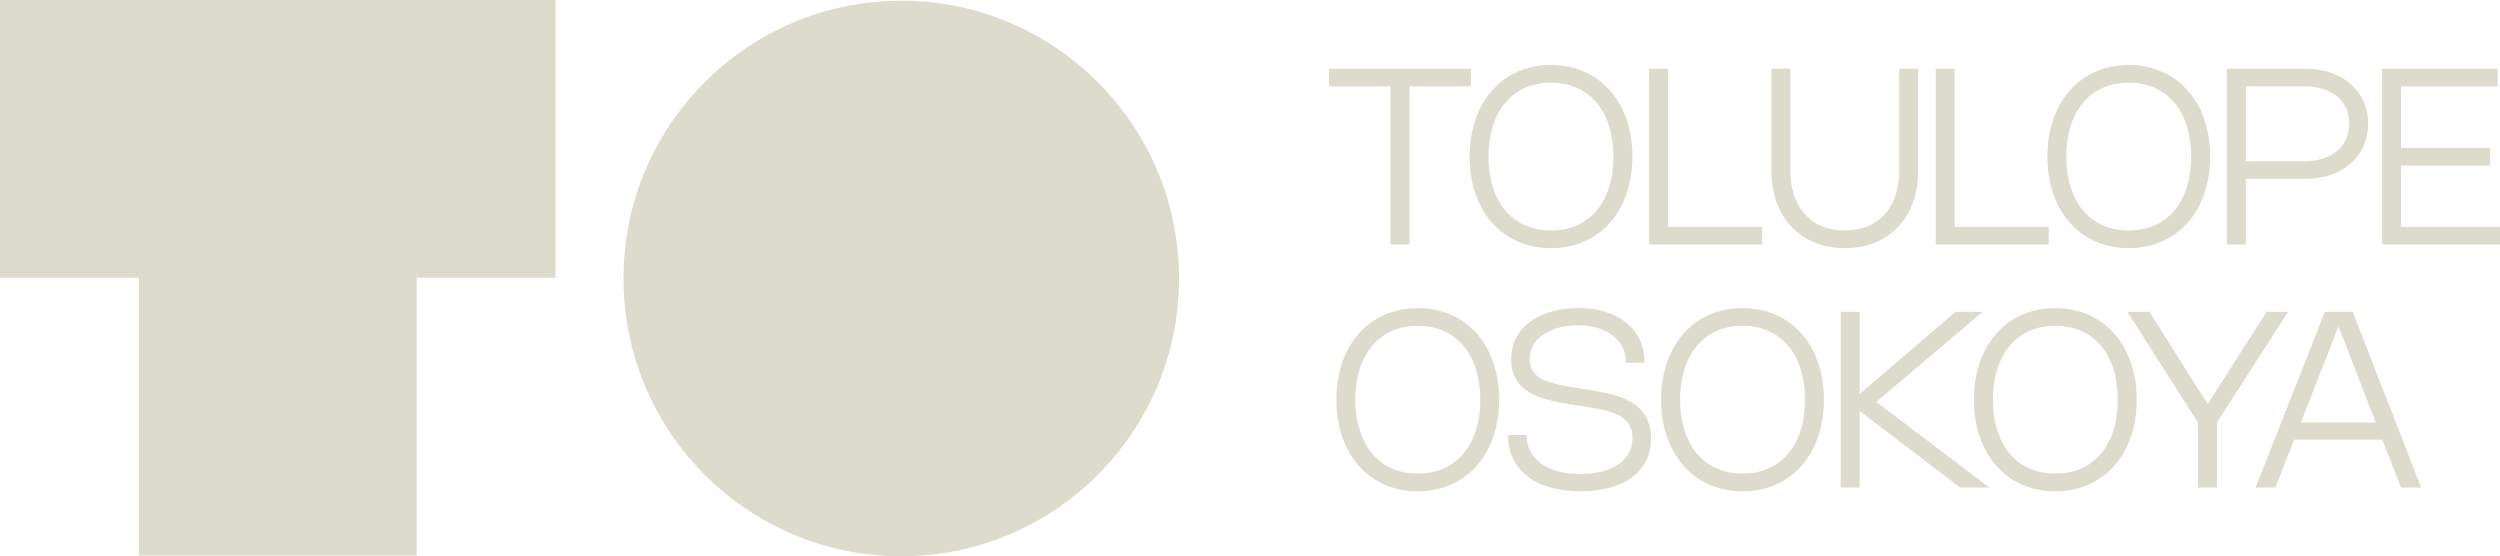 <?xml version="1.0" encoding="UTF-8"?>
<svg xmlns="http://www.w3.org/2000/svg" id="Layer_2" data-name="Layer 2" viewBox="0 0 674 149.97">
  <defs>
    <style>
      .cls-1 {
        fill: #dddbcb;
      }
    </style>
  </defs>
  <g id="Layer_1-2" data-name="Layer 1">
    <g>
      <g>
        <polygon class="cls-1" points="374.88 65.91 379.99 65.91 379.99 23.28 396.57 23.28 396.57 18.52 358.28 18.52 358.28 23.28 374.88 23.28 374.88 65.91"></polygon>
        <path class="cls-1" d="m396.92,49.15c.47,2.17,1.17,4.17,2.07,6,.91,1.83,2,3.47,3.29,4.92,1.29,1.45,2.74,2.69,4.37,3.7,1.62,1.01,3.4,1.79,5.33,2.33s3.98.81,6.16.81,4.23-.27,6.16-.81,3.71-1.32,5.34-2.33c1.63-1.01,3.09-2.24,4.38-3.7,1.29-1.45,2.39-3.09,3.29-4.92.9-1.83,1.59-3.83,2.07-6,.48-2.17.72-4.48.72-6.94s-.24-4.76-.72-6.94-1.17-4.17-2.07-6c-.9-1.83-2-3.47-3.29-4.92-1.29-1.45-2.75-2.69-4.38-3.7-1.63-1.01-3.41-1.79-5.34-2.33s-3.98-.81-6.16-.81-4.23.27-6.16.81-3.7,1.32-5.33,2.33c-1.63,1.01-3.08,2.24-4.37,3.7-1.29,1.45-2.38,3.09-3.29,4.92-.91,1.83-1.6,3.83-2.07,6-.48,2.17-.71,4.48-.71,6.94s.24,4.77.71,6.94Zm4.92-12.66c.35-1.77.87-3.4,1.54-4.88.67-1.48,1.5-2.8,2.47-3.95.97-1.15,2.08-2.13,3.33-2.93,1.25-.8,2.62-1.41,4.13-1.82,1.5-.41,3.11-.62,4.82-.62s3.34.21,4.84.62c1.5.41,2.87,1.02,4.12,1.82,1.24.8,2.36,1.78,3.34,2.93.98,1.15,1.81,2.47,2.48,3.95s1.19,3.11,1.54,4.88c.35,1.77.53,3.68.53,5.72s-.18,3.95-.53,5.73c-.35,1.77-.87,3.4-1.54,4.88-.67,1.48-1.5,2.8-2.48,3.95-.98,1.15-2.1,2.13-3.34,2.93-1.24.8-2.62,1.41-4.12,1.82-1.5.41-3.12.62-4.84.62s-3.32-.21-4.82-.62c-1.5-.41-2.88-1.02-4.13-1.82-1.25-.8-2.36-1.78-3.33-2.93-.97-1.15-1.8-2.47-2.47-3.95-.67-1.48-1.19-3.11-1.54-4.88-.35-1.77-.53-3.68-.53-5.73s.18-3.95.53-5.72Z"></path>
        <polygon class="cls-1" points="475.09 61.16 449.72 61.16 449.72 18.52 444.62 18.52 444.62 65.91 475.09 65.91 475.09 61.16"></polygon>
        <path class="cls-1" d="m502.77,66.27c1.71-.43,3.3-1.05,4.77-1.86,1.46-.82,2.79-1.82,3.97-3.02,1.18-1.19,2.19-2.56,3.02-4.11.84-1.55,1.48-3.26,1.93-5.15.45-1.88.68-3.92.68-6.11v-27.51h-5.1v27.51c0,1.74-.17,3.35-.5,4.83-.33,1.47-.8,2.81-1.42,4-.61,1.19-1.36,2.25-2.23,3.16-.87.91-1.85,1.67-2.93,2.29-1.08.61-2.27,1.07-3.55,1.38-1.28.31-2.63.46-4.04.46s-2.78-.15-4.06-.46c-1.28-.31-2.46-.77-3.55-1.38-1.08-.61-2.06-1.38-2.93-2.29s-1.62-1.96-2.23-3.16c-.61-1.19-1.09-2.53-1.42-4-.33-1.47-.5-3.08-.5-4.83v-27.51h-5.1v27.51c0,2.19.23,4.22.68,6.11.45,1.88,1.1,3.6,1.93,5.15.84,1.55,1.84,2.92,3.03,4.11,1.18,1.19,2.5,2.2,3.97,3.02s3.05,1.44,4.77,1.86c1.71.43,3.52.64,5.42.64s3.69-.21,5.4-.64Z"></path>
        <polygon class="cls-1" points="552.35 61.16 526.98 61.16 526.98 18.52 521.87 18.52 521.87 65.91 552.35 65.91 552.35 61.16"></polygon>
        <path class="cls-1" d="m554.75,55.15c.91,1.83,2,3.47,3.29,4.92,1.29,1.45,2.74,2.69,4.37,3.7,1.62,1.01,3.4,1.79,5.33,2.33s3.98.81,6.16.81,4.23-.27,6.16-.81,3.71-1.32,5.34-2.33c1.63-1.01,3.09-2.24,4.38-3.7,1.29-1.45,2.39-3.09,3.29-4.92.9-1.83,1.59-3.83,2.07-6,.48-2.17.72-4.48.72-6.94s-.24-4.76-.72-6.94c-.48-2.17-1.17-4.17-2.07-6-.9-1.83-2-3.47-3.29-4.92-1.29-1.45-2.75-2.69-4.38-3.7-1.63-1.01-3.41-1.79-5.34-2.33s-3.98-.81-6.16-.81-4.23.27-6.16.81-3.7,1.32-5.33,2.33c-1.63,1.01-3.08,2.24-4.37,3.7-1.29,1.45-2.38,3.09-3.29,4.92-.91,1.83-1.6,3.83-2.07,6-.48,2.17-.71,4.48-.71,6.94s.24,4.77.71,6.94c.47,2.17,1.17,4.17,2.07,6Zm2.85-18.66c.35-1.77.87-3.4,1.54-4.88.67-1.48,1.5-2.8,2.47-3.95.97-1.15,2.08-2.13,3.33-2.93,1.25-.8,2.62-1.41,4.13-1.82,1.5-.41,3.11-.62,4.82-.62s3.34.21,4.84.62c1.5.41,2.87,1.02,4.12,1.82,1.24.8,2.36,1.78,3.34,2.93.98,1.15,1.81,2.47,2.48,3.95.67,1.48,1.19,3.11,1.54,4.88.35,1.77.53,3.68.53,5.72s-.18,3.95-.53,5.73c-.35,1.77-.87,3.4-1.54,4.88-.67,1.48-1.5,2.8-2.48,3.95-.98,1.15-2.1,2.13-3.34,2.93-1.24.8-2.62,1.41-4.12,1.82-1.5.41-3.12.62-4.84.62s-3.32-.21-4.82-.62-2.88-1.02-4.13-1.82c-1.25-.8-2.36-1.78-3.33-2.93-.97-1.15-1.8-2.47-2.47-3.95-.67-1.48-1.19-3.11-1.54-4.88-.35-1.77-.53-3.68-.53-5.73s.18-3.95.53-5.72Z"></path>
        <path class="cls-1" d="m605.48,48.23h15.97c2.51,0,4.81-.36,6.89-1.08,2.09-.72,3.88-1.74,5.38-3.06,1.5-1.31,2.66-2.88,3.49-4.71.83-1.82,1.24-3.83,1.24-6.03s-.41-4.2-1.24-6.02c-.83-1.82-1.99-3.38-3.48-4.69-1.49-1.31-3.28-2.32-5.37-3.04-2.09-.72-4.39-1.08-6.91-1.08h-21.08v47.4h5.1v-17.68Zm20.75-24.25c1.5.47,2.78,1.14,3.83,2.01,1.06.87,1.87,1.93,2.44,3.17.57,1.24.85,2.64.85,4.18s-.29,2.96-.86,4.21c-.58,1.25-1.39,2.31-2.45,3.19s-2.35,1.55-3.86,2.03c-1.51.48-3.21.71-5.09.71h-15.61v-20.22h15.69c1.87,0,3.55.24,5.06.7Z"></path>
        <polygon class="cls-1" points="647.3 61.16 647.3 44.64 671.35 44.64 671.35 39.9 647.3 39.9 647.3 23.28 673.34 23.28 673.34 18.52 642.2 18.52 642.2 65.91 674 65.91 674 61.16 647.3 61.16"></polygon>
        <path class="cls-1" d="m401.39,94.82c-.9-1.83-2-3.47-3.29-4.92-1.29-1.45-2.75-2.69-4.38-3.7-1.63-1.01-3.41-1.79-5.34-2.33-1.93-.54-3.98-.81-6.16-.81s-4.23.27-6.16.81c-1.93.54-3.7,1.32-5.33,2.33-1.63,1.01-3.08,2.24-4.37,3.7-1.29,1.45-2.38,3.09-3.29,4.92-.91,1.83-1.6,3.83-2.07,6-.48,2.17-.71,4.48-.71,6.94s.24,4.77.71,6.94c.47,2.17,1.17,4.17,2.07,6,.91,1.83,2,3.47,3.29,4.92,1.29,1.45,2.74,2.69,4.37,3.7,1.62,1.01,3.4,1.79,5.33,2.33s3.98.81,6.16.81,4.23-.27,6.16-.81,3.71-1.32,5.34-2.33c1.63-1.01,3.09-2.24,4.38-3.7,1.29-1.45,2.39-3.09,3.29-4.92.9-1.83,1.59-3.83,2.07-6,.48-2.17.72-4.48.72-6.94s-.24-4.76-.72-6.94-1.17-4.17-2.07-6Zm-2.84,18.66c-.35,1.77-.87,3.4-1.54,4.88-.67,1.48-1.5,2.8-2.48,3.95-.98,1.15-2.1,2.13-3.34,2.93-1.24.8-2.62,1.41-4.12,1.82-1.5.41-3.12.62-4.84.62s-3.32-.21-4.82-.62c-1.5-.41-2.88-1.02-4.13-1.82-1.25-.8-2.36-1.78-3.33-2.93-.97-1.15-1.8-2.47-2.47-3.95-.67-1.48-1.19-3.11-1.54-4.88-.35-1.77-.53-3.68-.53-5.73s.18-3.95.53-5.72c.35-1.77.87-3.4,1.54-4.88.67-1.48,1.5-2.8,2.47-3.95.97-1.15,2.08-2.13,3.33-2.93,1.25-.8,2.62-1.41,4.13-1.82,1.5-.41,3.11-.62,4.82-.62s3.34.21,4.84.62c1.5.41,2.87,1.02,4.12,1.82,1.24.8,2.36,1.78,3.34,2.93.98,1.15,1.81,2.47,2.48,3.95.67,1.48,1.19,3.11,1.54,4.88.35,1.77.53,3.68.53,5.72s-.18,3.95-.53,5.73Z"></path>
        <path class="cls-1" d="m442.35,110.45c-.85-.9-1.83-1.66-2.95-2.25s-2.32-1.09-3.58-1.49c-1.27-.4-2.57-.72-3.9-.98-1.34-.25-2.64-.48-3.9-.68l-2.82-.45c-1.21-.2-2.36-.4-3.45-.6-1.1-.2-2.12-.43-3.07-.69-.95-.26-1.82-.57-2.59-.93-.78-.36-1.44-.8-1.99-1.31-.55-.51-.97-1.12-1.27-1.81-.3-.7-.45-1.52-.45-2.47s.16-1.91.5-2.75c.33-.84.79-1.6,1.38-2.27.59-.67,1.3-1.27,2.11-1.77.82-.51,1.71-.93,2.68-1.28s1.99-.6,3.07-.77c1.08-.17,2.18-.26,3.31-.26,1.89,0,3.63.24,5.21.7,1.59.47,2.95,1.14,4.1,2.01,1.15.87,2.04,1.93,2.68,3.18.63,1.25.95,2.65.95,4.19h5.01c0-2.28-.43-4.32-1.3-6.14-.87-1.82-2.09-3.36-3.65-4.63-1.57-1.27-3.45-2.25-5.65-2.93-2.2-.68-4.64-1.03-7.31-1.03-1.66,0-3.25.14-4.79.41-1.54.27-2.97.67-4.31,1.2s-2.56,1.19-3.66,1.97c-1.1.78-2.05,1.69-2.83,2.71-.78,1.02-1.39,2.16-1.82,3.43-.43,1.26-.64,2.64-.64,4.13,0,1.6.24,2.99.72,4.15.48,1.17,1.13,2.17,1.96,3.01.83.84,1.8,1.54,2.9,2.11,1.1.56,2.28,1.03,3.54,1.4s2.54.68,3.87.92c1.33.24,2.62.47,3.88.66l3.25.51c1.12.19,2.2.38,3.26.57,1.06.19,2.06.43,2.99.7.93.27,1.79.6,2.56.99.77.39,1.44.86,2,1.44.56.57.99,1.24,1.3,2.01.31.77.47,1.68.47,2.73,0,1.64-.36,3.06-1.09,4.27-.73,1.21-1.73,2.22-2.99,3.02-1.26.8-2.75,1.4-4.46,1.81-1.71.4-3.54.6-5.51.6-2.19,0-4.17-.24-5.96-.71-1.78-.47-3.31-1.17-4.57-2.07-1.26-.91-2.23-2.01-2.93-3.31-.69-1.3-1.04-2.78-1.04-4.43h-4.99c0,2.4.45,4.54,1.36,6.41.91,1.88,2.2,3.47,3.9,4.77,1.69,1.3,3.74,2.29,6.15,2.97,2.41.68,5.11,1.02,8.1,1.02,2.8,0,5.36-.3,7.69-.9,2.33-.6,4.33-1.5,6.01-2.69s2.98-2.68,3.92-4.46c.94-1.78,1.41-3.85,1.41-6.21,0-1.72-.25-3.22-.74-4.47-.49-1.26-1.16-2.34-2.01-3.25Z"></path>
        <path class="cls-1" d="m488.94,94.82c-.9-1.83-2-3.47-3.29-4.92-1.29-1.45-2.75-2.69-4.38-3.7-1.63-1.01-3.41-1.79-5.34-2.33-1.93-.54-3.98-.81-6.16-.81s-4.23.27-6.16.81c-1.93.54-3.7,1.32-5.33,2.33-1.63,1.01-3.08,2.24-4.37,3.7-1.29,1.45-2.38,3.09-3.29,4.92-.91,1.83-1.6,3.83-2.07,6-.48,2.17-.71,4.48-.71,6.94s.24,4.77.71,6.94c.47,2.17,1.17,4.17,2.07,6,.91,1.83,2,3.47,3.29,4.92,1.29,1.45,2.74,2.69,4.37,3.7,1.62,1.01,3.4,1.79,5.33,2.33s3.98.81,6.16.81,4.23-.27,6.16-.81,3.71-1.32,5.34-2.33c1.63-1.01,3.09-2.24,4.38-3.7,1.29-1.45,2.39-3.09,3.29-4.92.9-1.83,1.59-3.83,2.07-6,.48-2.17.72-4.48.72-6.94s-.24-4.76-.72-6.94c-.48-2.17-1.17-4.17-2.07-6Zm-2.84,18.66c-.35,1.77-.87,3.4-1.54,4.88-.67,1.48-1.5,2.8-2.48,3.95-.98,1.15-2.1,2.13-3.34,2.93-1.24.8-2.62,1.41-4.12,1.82-1.5.41-3.12.62-4.84.62s-3.32-.21-4.82-.62c-1.5-.41-2.88-1.02-4.13-1.82-1.25-.8-2.36-1.78-3.33-2.93-.97-1.15-1.8-2.47-2.47-3.95-.67-1.48-1.19-3.11-1.54-4.88-.35-1.77-.53-3.68-.53-5.73s.18-3.95.53-5.72c.35-1.77.87-3.4,1.54-4.88.67-1.48,1.5-2.8,2.47-3.95.97-1.15,2.08-2.13,3.33-2.93,1.25-.8,2.62-1.41,4.13-1.82,1.5-.41,3.11-.62,4.82-.62s3.34.21,4.84.62c1.5.41,2.87,1.02,4.12,1.82,1.24.8,2.36,1.78,3.34,2.93.98,1.15,1.81,2.47,2.48,3.95s1.19,3.11,1.54,4.88c.35,1.77.53,3.68.53,5.72s-.18,3.95-.53,5.73Z"></path>
        <polygon class="cls-1" points="534.52 84.06 527.23 84.06 501.36 106.22 501.36 84.06 496.25 84.06 496.25 131.45 501.36 131.45 501.36 110.78 528.44 131.45 536.34 131.45 505.84 108.35 534.52 84.06"></polygon>
        <path class="cls-1" d="m573.27,94.82c-.9-1.83-2-3.47-3.29-4.92-1.29-1.45-2.75-2.69-4.38-3.7-1.63-1.01-3.41-1.79-5.34-2.33-1.93-.54-3.98-.81-6.16-.81s-4.23.27-6.16.81c-1.93.54-3.7,1.32-5.33,2.33-1.63,1.01-3.08,2.24-4.37,3.7-1.29,1.45-2.38,3.09-3.29,4.92-.91,1.83-1.6,3.83-2.07,6-.48,2.17-.71,4.48-.71,6.94s.24,4.77.71,6.94c.47,2.17,1.17,4.17,2.07,6,.91,1.83,2,3.47,3.29,4.92,1.29,1.45,2.74,2.69,4.37,3.7,1.62,1.01,3.4,1.79,5.33,2.33s3.98.81,6.16.81,4.23-.27,6.16-.81,3.71-1.32,5.34-2.33c1.63-1.01,3.09-2.24,4.38-3.7,1.29-1.45,2.39-3.09,3.29-4.92.9-1.83,1.59-3.83,2.07-6,.48-2.17.72-4.48.72-6.94s-.24-4.76-.72-6.94-1.17-4.17-2.07-6Zm-2.84,18.66c-.35,1.77-.87,3.4-1.54,4.88-.67,1.48-1.5,2.8-2.48,3.95-.98,1.15-2.1,2.13-3.34,2.93-1.24.8-2.62,1.41-4.12,1.82-1.5.41-3.12.62-4.84.62s-3.32-.21-4.82-.62c-1.5-.41-2.88-1.02-4.13-1.82-1.25-.8-2.36-1.78-3.33-2.93-.97-1.15-1.8-2.47-2.47-3.95-.67-1.48-1.19-3.11-1.54-4.88-.35-1.77-.53-3.68-.53-5.73s.18-3.95.53-5.72c.35-1.77.87-3.4,1.54-4.88.67-1.48,1.5-2.8,2.47-3.95.97-1.15,2.08-2.13,3.33-2.93,1.25-.8,2.62-1.41,4.13-1.82,1.5-.41,3.11-.62,4.82-.62s3.34.21,4.84.62c1.5.41,2.87,1.02,4.12,1.82,1.24.8,2.36,1.78,3.34,2.93.98,1.15,1.81,2.47,2.48,3.95.67,1.48,1.19,3.11,1.54,4.88.35,1.77.53,3.68.53,5.72s-.18,3.95-.53,5.73Z"></path>
        <polygon class="cls-1" points="616.89 84.06 611.09 84.06 595.19 108.95 579.48 84.06 573.54 84.06 592.58 113.93 592.58 131.45 597.69 131.45 597.69 113.87 616.89 84.06"></polygon>
        <path class="cls-1" d="m626.79,84.06l-18.69,47.4h5.32l5.07-12.93h23.82l5.01,12.93h5.43l-18.46-47.4h-7.51Zm-6.48,29.83l10.16-25.88,10.04,25.88h-20.2Z"></path>
      </g>
      <g>
        <circle class="cls-1" cx="242.98" cy="75.08" r="74.89"></circle>
        <polygon class="cls-1" points="149.78 0 149.78 74.89 112.34 74.89 112.34 149.78 37.45 149.78 37.45 74.89 0 74.89 0 0 149.78 0"></polygon>
      </g>
    </g>
  </g>
</svg>
